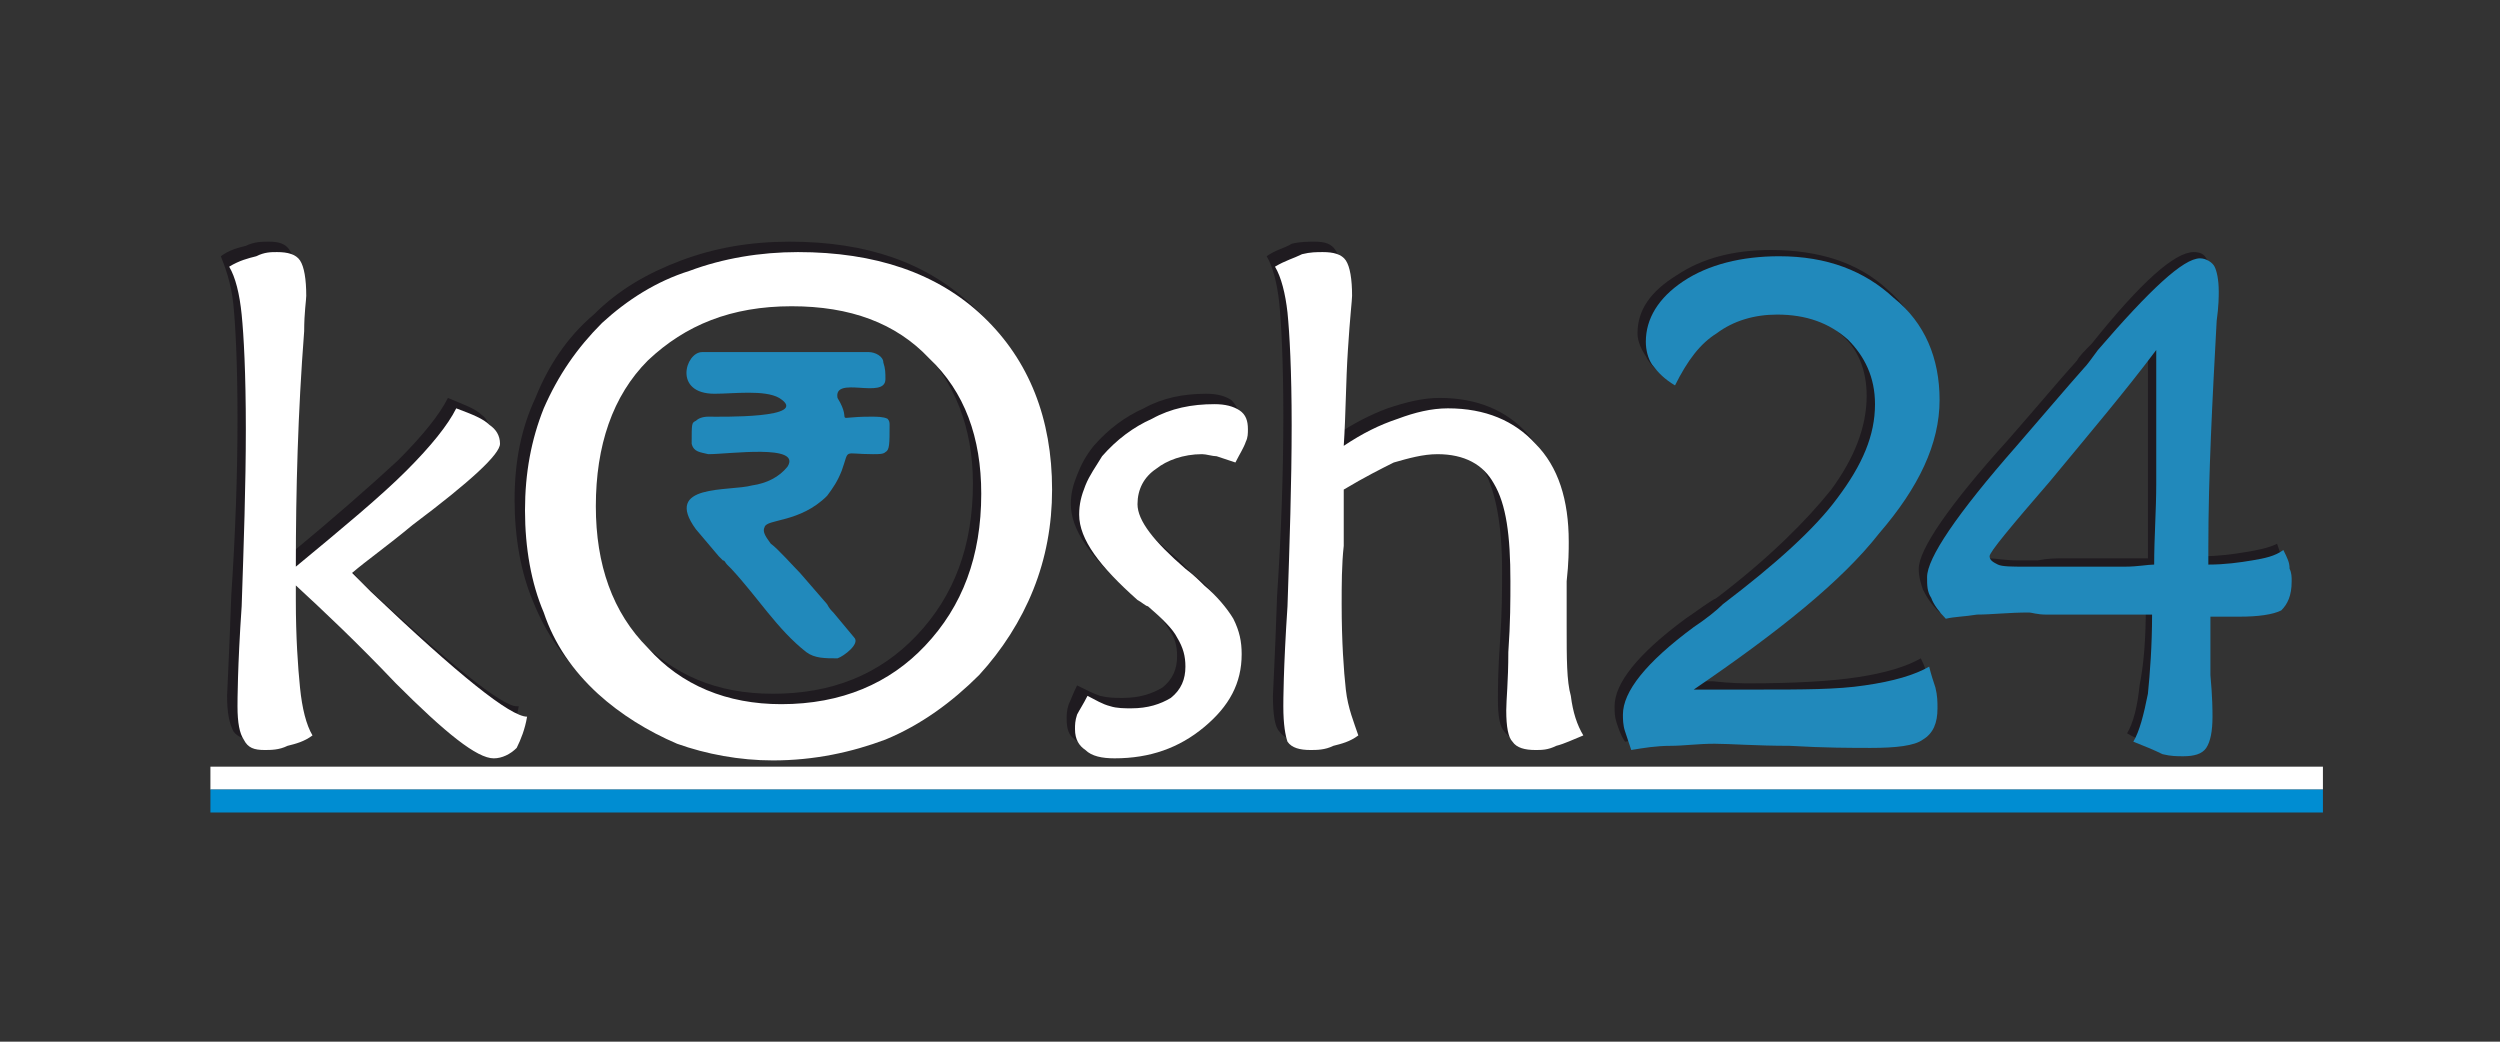<?xml version="1.0" encoding="UTF-8"?>
<!DOCTYPE svg PUBLIC "-//W3C//DTD SVG 1.1//EN" "http://www.w3.org/Graphics/SVG/1.1/DTD/svg11.dtd">
<!-- Creator: CorelDRAW X7 -->
<svg xmlns="http://www.w3.org/2000/svg" xml:space="preserve" width="1200px" height="500px" version="1.1" style="shape-rendering:geometricPrecision; text-rendering:geometricPrecision; image-rendering:optimizeQuality; fill-rule:evenodd; clip-rule:evenodd"
viewBox="0 0 1200 500"
 xmlns:xlink="http://www.w3.org/1999/xlink">
 <rect x="0" y="0" width="1200" height="500" fill="#333333" stroke="none"/>
 <defs>
  <style type="text/css">
   <![CDATA[
    .str2 {stroke:#EF7F1A;stroke-width:4}
    .str1 {stroke:#EF7F1A;stroke-width:0}
    .str0 {stroke:#EF7F1A;stroke-width:0}
    .fil3 {fill:none;fill-rule:nonzero}
    .fil6 {fill:#008DD2}
    .fil0 {fill:#fff}
    .fil5 {fill:#BB302E}
    .fil1 {fill:#1F1B20;fill-rule:nonzero}
    .fil2 {fill:#fff;fill-rule:nonzero}
    .fil4 {fill:#2189bb;fill-rule:nonzero}
    .fil8 {fill:url(#id1);fill-rule:nonzero}
    .fil7 {fill:url(#id2);fill-rule:nonzero}
    .fil8 {fill:#fff}
   ]]>
  </style>
    <clipPath id="id0">
     <path d="M72 19l1244 0 0 452 -1244 0 0 -452z"/>
    </clipPath>
  <linearGradient id="id1" gradientUnits="objectBoundingBox" x1="50%" y1="0%" x2="50%" y2="100%">
   <stop offset="0" style="stop-opacity:0.298; stop-color:#283160"/>
   <stop offset="0.502" style="stop-opacity:0; stop-color:#FEFEFE"/>
   <stop offset="1" style="stop-opacity:0; stop-color:#FEFEFE"/>
  </linearGradient>
  <linearGradient id="id2" gradientUnits="objectBoundingBox" x1="50%" y1="0%" x2="50%" y2="100%">
   <stop offset="0" style="stop-opacity:0.498; stop-color:#008DD2"/>
   <stop offset="0.502" style="stop-opacity:0; stop-color:#FEFEFE"/>
   <stop offset="1" style="stop-opacity:0; stop-color:#FEFEFE"/>
  </linearGradient>
 </defs>
 <g id="Layer_x0020_1">

  <g id="_1448013382640">
   <path class="fil1" d="M146 348c-5,3 -9,4 -13,5 -3,2 -7,2 -11,2 -4,0 -8,-1 -10,-4 -2,-4 -3,-9 -3,-17 0,-2 1,-19 2,-48 2,-30 3,-58 3,-85 0,-27 -1,-45 -2,-55 -1,-10 -4,-18 -6,-23 4,-3 8,-4 12,-5 4,-2 8,-2 11,-2 5,0 8,1 10,4 2,3 3,9 3,17 0,2 0,8 -1,17 -2,39 -3,76 -3,113 23,-19 40,-34 53,-46 12,-12 20,-22 24,-30 7,3 13,5 16,8 3,2 4,5 4,9 0,5 -14,18 -41,39 -12,10 -22,17 -29,23 2,2 5,5 8,9 43,40 68,60 75,60l1 0c-1,6 -3,11 -6,15 -3,3 -6,5 -11,5 -7,0 -23,-12 -46,-36 -19,-20 -35,-35 -48,-47l0 7c0,18 0,32 2,42 1,10 3,18 6,23z"/>
   <path id="1" class="fil1" d="M467 232c0,-27 -9,-49 -25,-65 -17,-17 -39,-25 -66,-25 -29,0 -52,9 -69,26 -17,18 -26,41 -26,70 0,28 9,51 25,68 17,18 38,27 65,27 28,0 51,-9 69,-28 18,-19 27,-43 27,-73zm-100 128c-17,0 -32,-3 -46,-8 -15,-6 -27,-14 -38,-24 -12,-11 -21,-24 -27,-39 -6,-14 -9,-31 -9,-49 0,-18 3,-34 10,-49 6,-15 15,-29 28,-40 12,-12 26,-20 42,-26 16,-6 33,-9 52,-9 37,0 66,10 88,31 23,21 34,49 34,83 0,17 -3,33 -9,48 -6,16 -15,29 -27,41 -13,14 -28,24 -44,31 -16,6 -34,10 -54,10z"/>
   <path id="2" class="fil1" d="M517 329c4,2 8,4 11,5 4,1 7,1 11,1 8,0 14,-2 19,-5 5,-4 7,-9 7,-15 0,-5 -1,-9 -4,-13 -3,-5 -7,-10 -15,-15 -1,-1 -2,-3 -5,-4 -18,-16 -27,-29 -27,-41 0,-5 1,-9 3,-14 2,-5 4,-9 8,-14 7,-8 15,-14 24,-18 9,-5 19,-7 30,-7 5,0 9,1 12,3 2,2 4,5 4,9 0,2 -1,4 -2,7 -1,2 -3,5 -5,9 -3,-1 -6,-2 -8,-3 -3,0 -5,0 -8,0 -9,0 -16,2 -22,6 -5,5 -8,10 -8,17 0,8 7,18 23,31 3,3 6,6 8,8 7,5 11,11 14,16 3,6 5,11 5,17 0,14 -6,25 -18,35 -12,10 -27,15 -44,15 -6,0 -10,-1 -14,-4 -3,-2 -4,-5 -4,-10 0,-2 0,-4 1,-7 1,-2 2,-5 4,-9z"/>
   <path id="3" class="fil1" d="M648 348c-4,3 -8,4 -12,5 -4,2 -8,2 -12,2 -5,0 -8,-1 -10,-4 -2,-2 -3,-8 -3,-17 0,-2 1,-18 2,-48 2,-30 3,-59 3,-86 0,-27 -1,-45 -2,-55 -1,-9 -3,-17 -6,-22 4,-3 9,-4 12,-6 4,-1 8,-1 11,-1 5,0 8,1 10,4 2,3 3,9 3,18 0,1 0,9 -1,25 -1,16 -2,31 -2,46 9,-6 17,-10 25,-13 9,-3 17,-5 25,-5 18,0 32,6 42,17 10,11 15,27 15,47 0,4 0,10 0,19 -1,10 -1,17 -1,22 0,15 1,26 2,33 1,8 4,14 7,19 -5,2 -10,4 -14,5 -3,2 -7,2 -10,2 -5,0 -8,-1 -10,-4 -2,-2 -3,-7 -3,-15 0,-5 0,-14 1,-28 1,-14 1,-25 1,-34 0,-22 -3,-37 -8,-47 -6,-9 -15,-13 -27,-13 -7,0 -14,1 -21,3 -7,3 -15,7 -24,13 0,8 -1,18 -1,27 0,9 0,19 0,29 0,18 1,31 2,40 1,9 3,16 6,22z"/>
   <path class="fil1" d="M780 356c-2,-3 -3,-6 -4,-9 -1,-3 -1,-5 -1,-8 0,-11 11,-25 34,-42 6,-4 11,-8 15,-10 25,-19 43,-37 55,-52 11,-15 17,-30 17,-45 0,-12 -4,-23 -13,-30 -8,-8 -20,-12 -34,-12 -11,0 -20,2 -28,8 -8,5 -15,14 -21,25 -5,-3 -8,-6 -10,-10 -2,-3 -4,-7 -4,-11 0,-11 6,-20 19,-28 12,-8 27,-12 45,-12 23,0 42,6 56,19 14,12 21,29 21,49 0,21 -9,42 -28,65 -19,22 -49,47 -90,74 4,0 8,0 13,0 9,1 15,1 18,1 21,0 39,-1 52,-3 13,-2 23,-5 30,-9 2,4 3,7 3,11 1,3 1,6 1,9 0,7 -2,12 -6,15 -5,3 -13,4 -26,4 -9,0 -22,0 -38,0 -17,-1 -29,-1 -37,-1 -7,0 -14,0 -21,0 -6,1 -12,1 -18,2z"/>
   <path id="1" class="fil1" d="M1031 268c0,-14 0,-27 0,-40 0,-13 0,-26 0,-39l0 -25c-15,20 -32,41 -51,63 -19,22 -28,34 -28,36 0,2 1,4 3,5 3,0 7,1 14,1 1,0 4,0 9,0 5,-1 9,-1 12,-1 4,0 13,0 26,0 6,0 11,0 15,0zm-1 23c-16,0 -34,0 -51,0 -5,0 -8,0 -9,0 -10,0 -18,0 -24,0 -7,1 -12,2 -15,3 -4,-4 -6,-7 -8,-11 -1,-3 -2,-6 -2,-10 0,-9 14,-30 43,-62 14,-16 24,-28 33,-38 1,-2 4,-5 7,-8 24,-30 40,-44 49,-44 3,0 5,1 6,3 2,2 2,6 2,13 0,1 0,6 0,14 -3,37 -4,73 -4,109l0 7c8,0 15,-1 21,-2 6,-1 11,-2 15,-4 1,3 2,6 3,8 0,2 1,5 1,7 0,6 -2,10 -6,13 -4,2 -11,4 -20,4 -2,0 -6,0 -12,-1 -1,0 -1,0 -2,0 0,8 1,17 1,28 0,11 0,17 0,20 0,7 -1,13 -3,15 -2,3 -5,5 -10,5 -3,0 -7,-1 -11,-2 -4,-2 -8,-3 -13,-6 3,-5 5,-13 6,-23 2,-10 3,-22 3,-38z"/>
   <path class="fil2" d="M150 353c-4,3 -8,4 -12,5 -4,2 -8,2 -11,2 -5,0 -8,-1 -10,-5 -2,-3 -3,-8 -3,-16 0,-2 0,-19 2,-48 1,-30 2,-58 2,-85 0,-27 -1,-45 -2,-55 -1,-10 -3,-18 -6,-23 5,-3 9,-4 13,-5 4,-2 7,-2 10,-2 5,0 9,1 11,4 2,3 3,9 3,17 0,2 -1,8 -1,17 -3,39 -4,76 -4,113 23,-19 41,-34 53,-46 12,-12 20,-22 24,-30 8,3 13,5 16,8 3,2 5,5 5,9 0,5 -14,18 -42,39 -12,10 -22,17 -29,23 2,2 5,5 9,9 42,40 67,60 75,60l0 0c-1,6 -3,11 -5,15 -3,3 -7,5 -11,5 -8,0 -23,-12 -47,-36 -19,-20 -35,-35 -48,-47l0 7c0,18 1,32 2,42 1,10 3,18 6,23z"/>
   <path id="1" class="fil2" d="M471 237c0,-27 -8,-49 -25,-65 -16,-17 -38,-25 -66,-25 -29,0 -51,9 -69,26 -17,17 -25,41 -25,70 0,28 8,51 25,68 16,18 38,27 64,27 29,0 52,-10 69,-28 18,-19 27,-43 27,-73zm-100 128c-16,0 -32,-3 -46,-8 -14,-6 -27,-14 -38,-24 -12,-11 -21,-24 -26,-39 -6,-14 -9,-31 -9,-49 0,-18 3,-34 9,-49 7,-16 16,-29 28,-41 12,-11 26,-20 42,-25 16,-6 34,-9 52,-9 37,0 67,10 89,31 22,21 33,49 33,83 0,17 -3,33 -9,48 -6,15 -15,29 -26,41 -13,13 -28,24 -45,31 -16,6 -34,10 -54,10z"/>
   <path id="2" class="fil2" d="M522 334c4,2 7,4 11,5 3,1 7,1 10,1 8,0 14,-2 19,-5 5,-4 7,-9 7,-15 0,-5 -1,-9 -4,-14 -2,-4 -7,-9 -14,-15 -1,0 -3,-2 -5,-3 -18,-16 -28,-29 -28,-41 0,-5 1,-9 3,-14 2,-5 5,-9 8,-14 7,-8 15,-14 24,-18 9,-5 19,-7 30,-7 5,0 9,1 12,3 3,2 4,5 4,9 0,2 0,4 -1,6 -1,3 -3,6 -5,10 -3,-1 -6,-2 -9,-3 -2,0 -5,-1 -7,-1 -9,0 -17,3 -22,7 -6,4 -9,10 -9,17 0,8 8,18 23,31 4,3 7,6 9,8 6,5 11,11 14,16 3,6 4,11 4,17 0,14 -6,25 -18,35 -12,10 -26,15 -43,15 -6,0 -11,-1 -14,-4 -3,-2 -5,-5 -5,-10 0,-2 0,-4 1,-7 1,-2 3,-5 5,-9z"/>
   <path id="3" class="fil2" d="M652 353c-4,3 -8,4 -12,5 -4,2 -8,2 -11,2 -5,0 -9,-1 -11,-4 -1,-3 -2,-8 -2,-17 0,-2 0,-18 2,-48 1,-30 2,-59 2,-87 0,-26 -1,-44 -2,-54 -1,-9 -3,-17 -6,-22 5,-3 9,-4 13,-6 4,-1 7,-1 10,-1 5,0 9,1 11,4 2,3 3,9 3,17 0,2 -1,10 -2,26 -1,15 -1,31 -2,46 9,-6 17,-10 26,-13 8,-3 16,-5 24,-5 18,0 32,6 42,17 11,11 16,27 16,47 0,4 0,10 -1,19 0,10 0,17 0,22 0,15 0,26 2,33 1,8 3,14 6,19 -5,2 -9,4 -13,5 -4,2 -7,2 -10,2 -5,0 -9,-1 -11,-4 -2,-2 -3,-7 -3,-15 0,-5 1,-14 1,-28 1,-14 1,-25 1,-34 0,-22 -2,-37 -8,-47 -5,-9 -14,-14 -27,-14 -7,0 -14,2 -21,4 -6,3 -14,7 -24,13 0,8 0,17 0,27 -1,9 -1,19 -1,28 0,18 1,32 2,41 1,9 4,16 6,22z"/>
   <path id="4" class="fil3 str0" d="M150 353c-4,3 -8,4 -12,5 -4,2 -8,2 -11,2 -5,0 -8,-1 -10,-5 -2,-3 -3,-8 -3,-16 0,-2 0,-19 2,-48 1,-30 2,-58 2,-85 0,-27 -1,-45 -2,-55 -1,-10 -3,-18 -6,-23 5,-3 9,-4 13,-5 4,-2 7,-2 10,-2 5,0 9,1 11,4 2,3 3,9 3,17 0,2 -1,8 -1,17 -3,39 -4,76 -4,113 23,-19 41,-34 53,-46 12,-12 20,-22 24,-30 8,3 13,5 16,8 3,2 5,5 5,9 0,5 -14,18 -42,39 -12,10 -22,17 -29,23 2,2 5,5 9,9 42,40 67,60 75,60l0 0c-1,6 -3,11 -5,15 -3,3 -7,5 -11,5 -8,0 -23,-12 -47,-36 -19,-20 -35,-35 -48,-47l0 7c0,18 1,32 2,42 1,10 3,18 6,23z"/>
   <path id="5" class="fil3 str0" d="M471 237c0,-27 -8,-49 -25,-65 -16,-17 -38,-25 -66,-25 -29,0 -51,9 -69,26 -17,17 -25,41 -25,70 0,28 8,51 25,68 16,18 38,27 64,27 29,0 52,-10 69,-28 18,-19 27,-43 27,-73zm-100 128c-16,0 -32,-3 -46,-8 -14,-6 -27,-14 -38,-24 -12,-11 -21,-24 -26,-39 -6,-14 -9,-31 -9,-49 0,-18 3,-34 9,-49 7,-16 16,-29 28,-41 12,-11 26,-20 42,-25 16,-6 34,-9 52,-9 37,0 67,10 89,31 22,21 33,49 33,83 0,17 -3,33 -9,48 -6,15 -15,29 -26,41 -13,13 -28,24 -45,31 -16,6 -34,10 -54,10z"/>
   <path id="6" class="fil3 str0" d="M522 334c4,2 7,4 11,5 3,1 7,1 10,1 8,0 14,-2 19,-5 5,-4 7,-9 7,-15 0,-5 -1,-9 -4,-14 -2,-4 -7,-9 -14,-15 -1,0 -3,-2 -5,-3 -18,-16 -28,-29 -28,-41 0,-5 1,-9 3,-14 2,-5 5,-9 8,-14 7,-8 15,-14 24,-18 9,-5 19,-7 30,-7 5,0 9,1 12,3 3,2 4,5 4,9 0,2 0,4 -1,6 -1,3 -3,6 -5,10 -3,-1 -6,-2 -9,-3 -2,0 -5,-1 -7,-1 -9,0 -17,3 -22,7 -6,4 -9,10 -9,17 0,8 8,18 23,31 4,3 7,6 9,8 6,5 11,11 14,16 3,6 4,11 4,17 0,14 -6,25 -18,35 -12,10 -26,15 -43,15 -6,0 -11,-1 -14,-4 -3,-2 -5,-5 -5,-10 0,-2 0,-4 1,-7 1,-2 3,-5 5,-9z"/>
   <path id="7" class="fil3 str0" d="M652 353c-4,3 -8,4 -12,5 -4,2 -8,2 -11,2 -5,0 -9,-1 -11,-4 -1,-3 -2,-8 -2,-17 0,-2 0,-18 2,-48 1,-30 2,-59 2,-87 0,-26 -1,-44 -2,-54 -1,-9 -3,-17 -6,-22 5,-3 9,-4 13,-6 4,-1 7,-1 10,-1 5,0 9,1 11,4 2,3 3,9 3,17 0,2 -1,10 -2,26 -1,15 -1,31 -2,46 9,-6 17,-10 26,-13 8,-3 16,-5 24,-5 18,0 32,6 42,17 11,11 16,27 16,47 0,4 0,10 -1,19 0,10 0,17 0,22 0,15 0,26 2,33 1,8 3,14 6,19 -5,2 -9,4 -13,5 -4,2 -7,2 -10,2 -5,0 -9,-1 -11,-4 -2,-2 -3,-7 -3,-15 0,-5 1,-14 1,-28 1,-14 1,-25 1,-34 0,-22 -2,-37 -8,-47 -5,-9 -14,-14 -27,-14 -7,0 -14,2 -21,4 -6,3 -14,7 -24,13 0,8 0,17 0,27 -1,9 -1,19 -1,28 0,18 1,32 2,41 1,9 4,16 6,22z"/>
   <path class="fil4" d="M783 360c-1,-3 -2,-6 -3,-9 -1,-3 -1,-6 -1,-8 0,-11 11,-25 34,-42 6,-4 11,-8 14,-11 25,-19 44,-36 55,-51 12,-16 18,-30 18,-45 0,-13 -5,-23 -13,-31 -9,-8 -20,-12 -34,-12 -11,0 -21,3 -29,9 -8,5 -14,13 -20,25 -5,-3 -8,-6 -11,-10 -2,-3 -3,-7 -3,-11 0,-11 6,-21 18,-29 12,-8 28,-12 46,-12 23,0 41,7 55,20 15,12 22,29 22,49 0,21 -10,42 -29,64 -18,23 -48,47 -89,75 3,0 7,0 12,0 10,0 16,0 19,0 21,0 38,0 51,-2 14,-2 24,-5 31,-9 1,4 2,7 3,10 1,4 1,7 1,10 0,7 -2,12 -7,15 -4,3 -13,4 -25,4 -9,0 -22,0 -39,-1 -16,0 -29,-1 -36,-1 -8,0 -15,1 -21,1 -7,0 -13,1 -19,2z"/>
   <path id="1" class="fil4" d="M1034 271c0,-13 1,-26 1,-39 0,-13 0,-26 0,-39l0 -25c-15,20 -32,40 -51,63 -19,22 -29,34 -29,36 0,2 2,3 4,4 2,1 7,1 13,1 2,0 5,0 10,0 5,0 9,0 12,0 4,0 12,0 26,0 6,0 11,-1 14,-1zm-1 24c-16,0 -33,0 -51,0 -4,0 -7,-1 -8,-1 -10,0 -18,1 -25,1 -6,1 -11,1 -15,2 -3,-3 -6,-7 -7,-10 -2,-3 -2,-6 -2,-10 0,-9 14,-30 43,-63 13,-15 24,-28 32,-37 2,-2 4,-5 7,-9 25,-29 41,-44 49,-44 3,0 6,2 7,4 1,2 2,6 2,12 0,2 0,7 -1,14 -2,37 -4,74 -4,109l0 8c8,0 15,-1 21,-2 6,-1 11,-2 15,-5 2,4 3,6 3,9 1,2 1,4 1,6 0,7 -2,11 -5,14 -4,2 -11,3 -20,3 -3,0 -7,0 -12,0 -1,0 -2,0 -2,0 0,8 0,17 0,28 1,11 1,17 1,20 0,7 -1,12 -3,15 -2,3 -6,4 -11,4 -3,0 -6,0 -10,-1 -4,-2 -9,-4 -14,-6 3,-5 5,-13 7,-23 1,-10 2,-23 2,-38z"/>
   <path id="2" class="fil3 str1" d="M783 360c-1,-3 -2,-6 -3,-9 -1,-3 -1,-6 -1,-8 0,-11 11,-25 34,-42 6,-4 11,-8 14,-11 25,-19 44,-36 55,-51 12,-16 18,-30 18,-45 0,-13 -5,-23 -13,-31 -9,-8 -20,-12 -34,-12 -11,0 -21,3 -29,9 -8,5 -14,13 -20,25 -5,-3 -8,-6 -11,-10 -2,-3 -3,-7 -3,-11 0,-11 6,-21 18,-29 12,-8 28,-12 46,-12 23,0 41,7 55,20 15,12 22,29 22,49 0,21 -10,42 -29,64 -18,23 -48,47 -89,75 3,0 7,0 12,0 10,0 16,0 19,0 21,0 38,0 51,-2 14,-2 24,-5 31,-9 1,4 2,7 3,10 1,4 1,7 1,10 0,7 -2,12 -7,15 -4,3 -13,4 -25,4 -9,0 -22,0 -39,-1 -16,0 -29,-1 -36,-1 -8,0 -15,1 -21,1 -7,0 -13,1 -19,2z"/>
   <path id="3" class="fil3 str1" d="M1034 271c0,-13 1,-26 1,-39 0,-13 0,-26 0,-39l0 -25c-15,20 -32,40 -51,63 -19,22 -29,34 -29,36 0,2 2,3 4,4 2,1 7,1 13,1 2,0 5,0 10,0 5,0 9,0 12,0 4,0 12,0 26,0 6,0 11,-1 14,-1zm-1 24c-16,0 -33,0 -51,0 -4,0 -7,-1 -8,-1 -10,0 -18,1 -25,1 -6,1 -11,1 -15,2 -3,-3 -6,-7 -7,-10 -2,-3 -2,-6 -2,-10 0,-9 14,-30 43,-63 13,-15 24,-28 32,-37 2,-2 4,-5 7,-9 25,-29 41,-44 49,-44 3,0 6,2 7,4 1,2 2,6 2,12 0,2 0,7 -1,14 -2,37 -4,74 -4,109l0 8c8,0 15,-1 21,-2 6,-1 11,-2 15,-5 2,4 3,6 3,9 1,2 1,4 1,6 0,7 -2,11 -5,14 -4,2 -11,3 -20,3 -3,0 -7,0 -12,0 -1,0 -2,0 -2,0 0,8 0,17 0,28 1,11 1,17 1,20 0,7 -1,12 -3,15 -2,3 -6,4 -11,4 -3,0 -6,0 -10,-1 -4,-2 -9,-4 -14,-6 3,-5 5,-13 7,-23 1,-10 2,-23 2,-38z"/>
   <path class="fil4 str1" d="M343 189c9,0 24,-2 31,2 16,10 -29,9 -34,9 -3,0 -5,1 -6,2 -2,1 -2,1 -2,11 1,4 4,4 8,5 10,0 45,-5 38,6 -4,5 -10,8 -17,9 -11,3 -43,-1 -27,21l11 13c1,1 1,1 2,2 1,0 1,1 2,2 1,1 1,1 2,2 13,14 22,29 36,40 4,3 9,3 15,3 3,-1 11,-7 8,-10l-10 -12c-1,-1 -2,-2 -3,-4l-13 -15c-3,-3 -11,-12 -14,-14 -3,-4 -4,-6 -3,-8 1,-4 17,-2 30,-15 3,-4 5,-7 7,-12 4,-11 0,-8 15,-8 3,0 5,0 6,-1 2,-1 2,-4 2,-13 0,-1 0,-2 -1,-3 -2,-1 -5,-1 -8,-1 -20,0 -8,4 -16,-9 -2,-11 23,1 23,-9 0,-3 0,-5 -1,-8 0,-3 -4,-5 -7,-5l-80 0c-8,0 -14,20 6,20z"/>
  </g>
  <polygon class="fil0" points="719,368 346,368 346,368 101,368 101,379 346,379 346,379 719,379 1115,379 1115,368 "/>
  <polygon class="fil6" points="719,379 346,379 346,379 101,379 101,390 346,390 346,390 719,390 1115,390 1115,379 "/>
 
 
 
 
 
  
 </g>
</svg>

